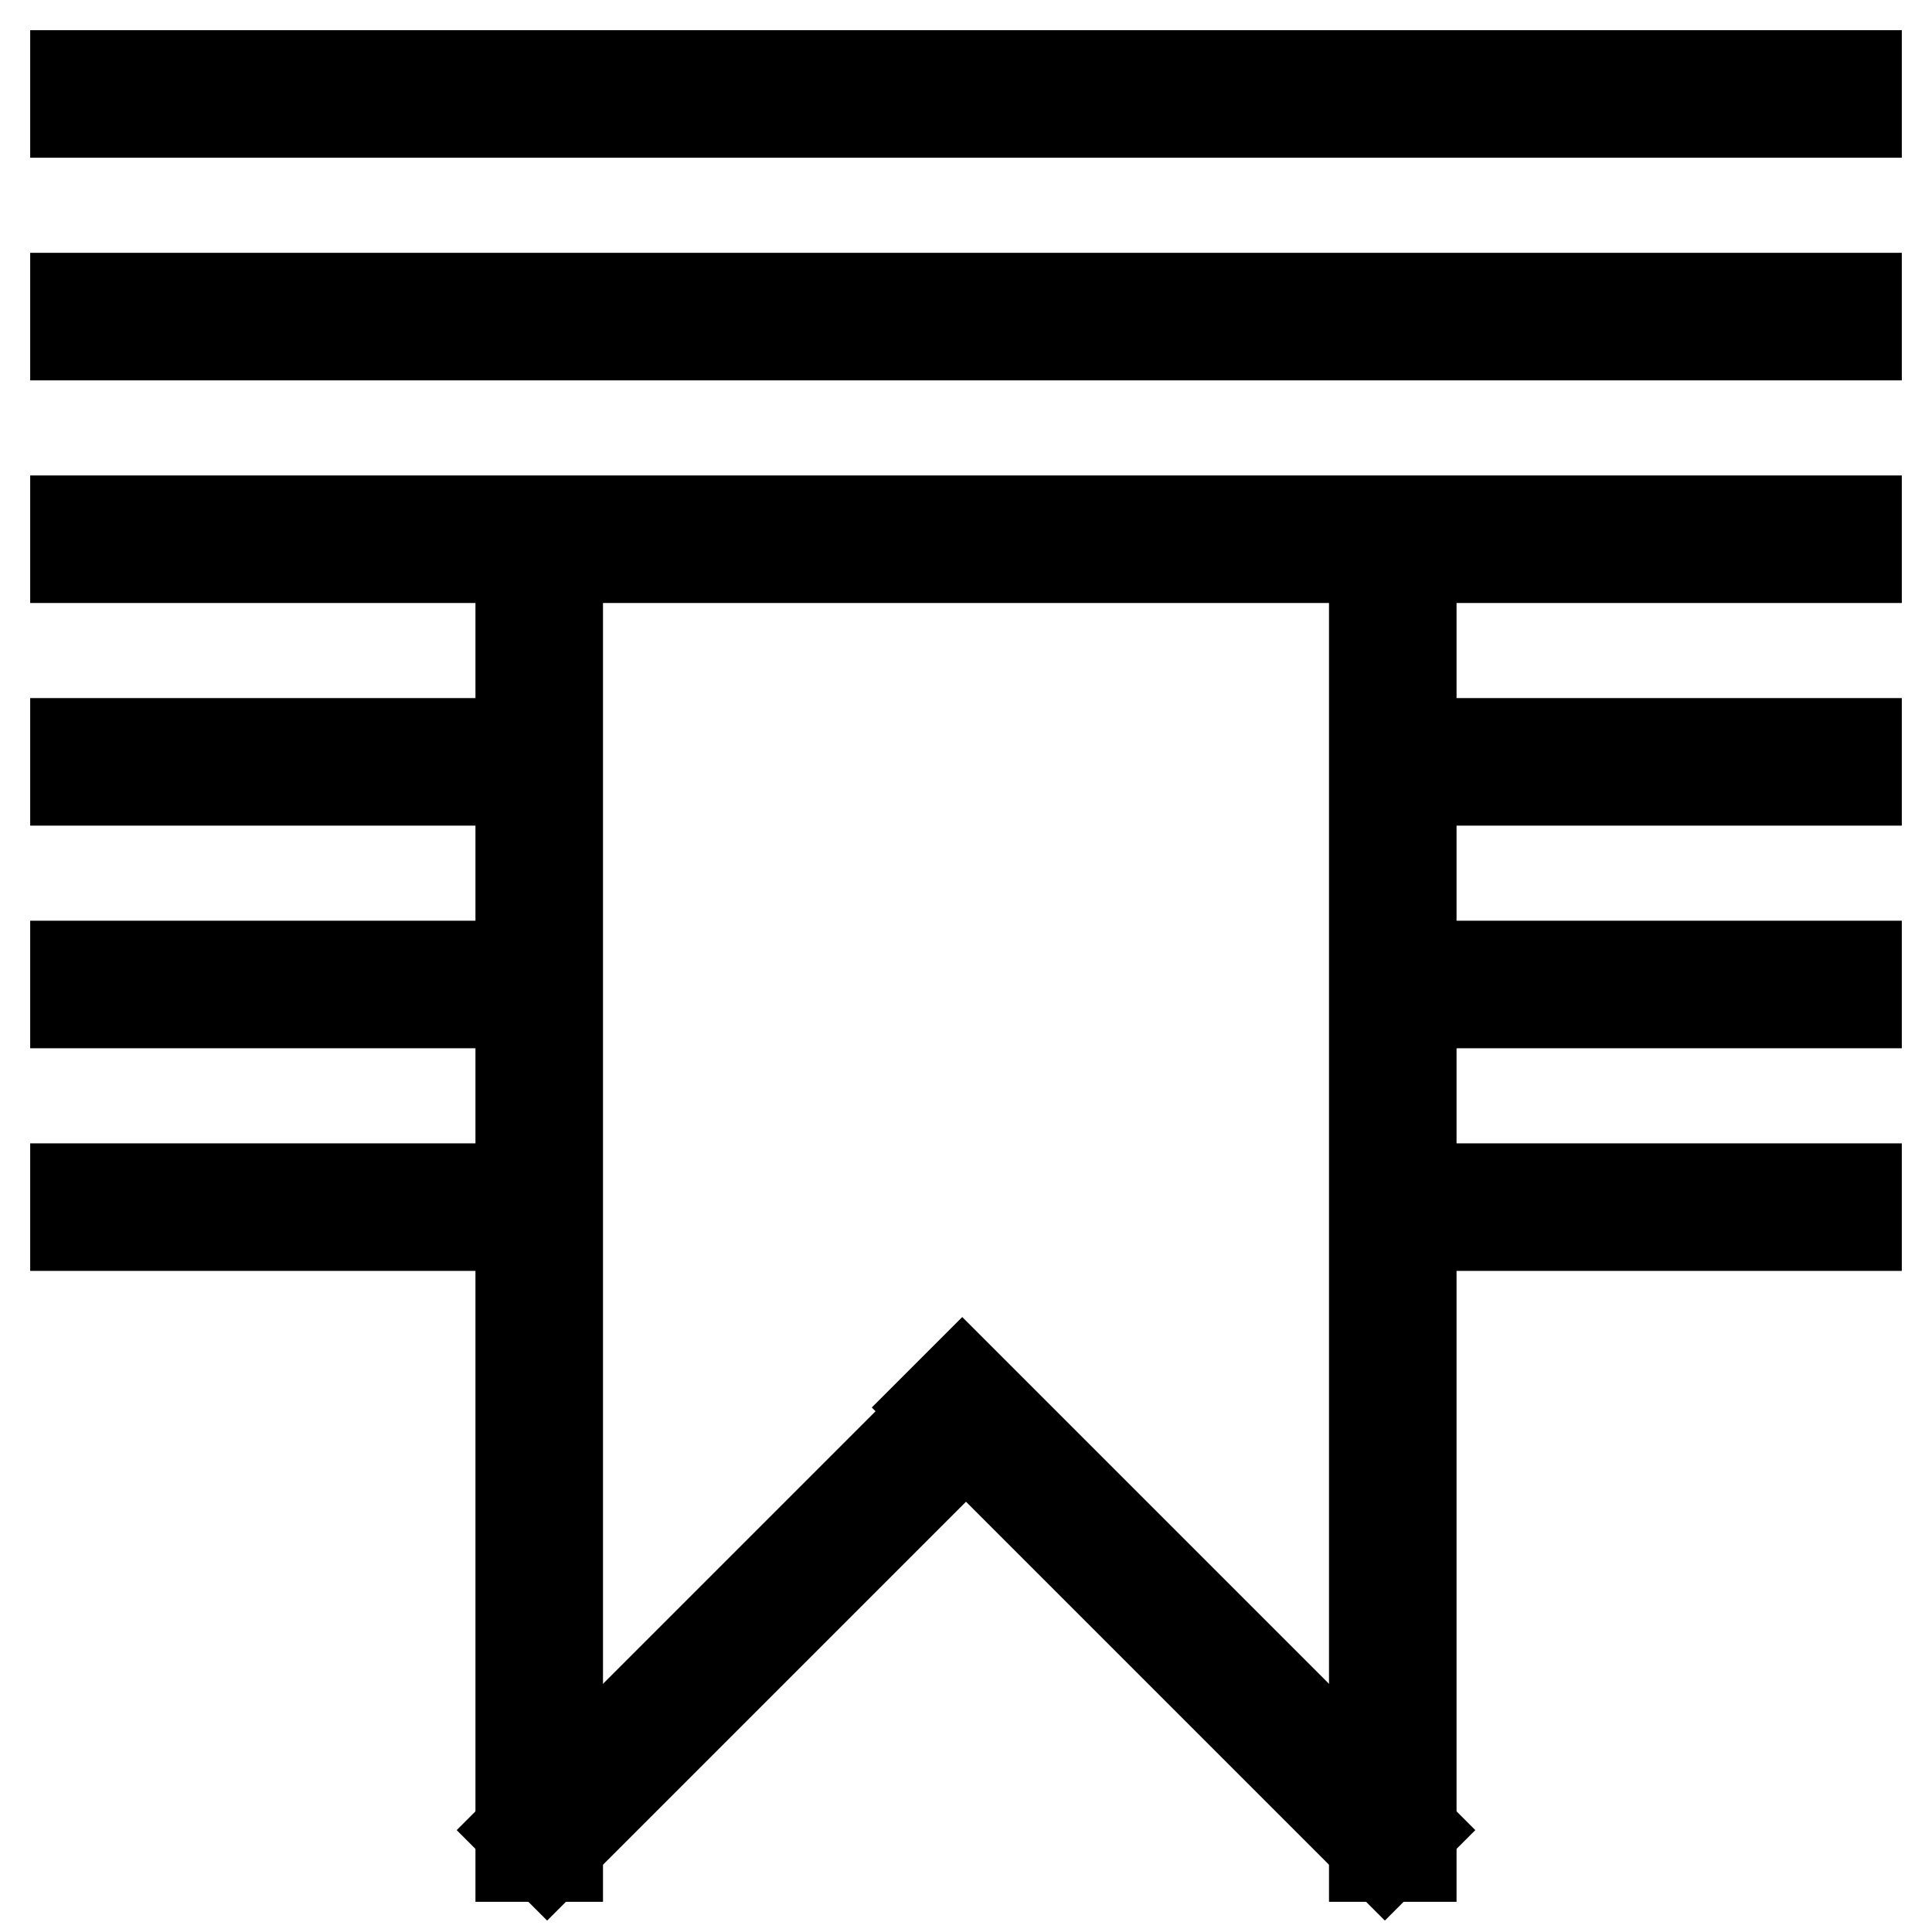 <?xml version="1.0" encoding="utf-8"?>
<!-- Svg Vector Icons : http://www.onlinewebfonts.com/icon -->
<!DOCTYPE svg PUBLIC "-//W3C//DTD SVG 1.1//EN" "http://www.w3.org/Graphics/SVG/1.1/DTD/svg11.dtd">
<svg version="1.1" xmlns="http://www.w3.org/2000/svg" xmlns:xlink="http://www.w3.org/1999/xlink" x="0px" y="0px" viewBox="0 0 256 256" enable-background="new 0 0 256 256" xml:space="preserve">
<g> <path stroke-width="12" fill-opacity="0" stroke="#000000"  d="M10,10h236v4.9H10V10z M10,39.5h236v4.9H10V39.5z M10,69h236v4.9H10V69z M10,98.5h59v4.9H10V98.5z M10,128 h59v4.9H10V128z M10,157.5h59v4.9H10V157.5z M187,98.5h59v4.9h-59V98.5z M187,128h59v4.9h-59V128z M187,157.5h59v4.9h-59V157.5z  M69,73.9h4.9V246H69V73.9z M182.1,73.9h4.9V246h-4.9V73.9z"/> <path stroke-width="12" fill-opacity="0" stroke="#000000"  d="M124,186.5l3.5-3.5l59.5,59.5l-3.5,3.5L124,186.5z"/> <path stroke-width="12" fill-opacity="0" stroke="#000000"  d="M72.5,246l-3.5-3.5l57.1-57.1l3.5,3.5L72.5,246z"/></g>
</svg>